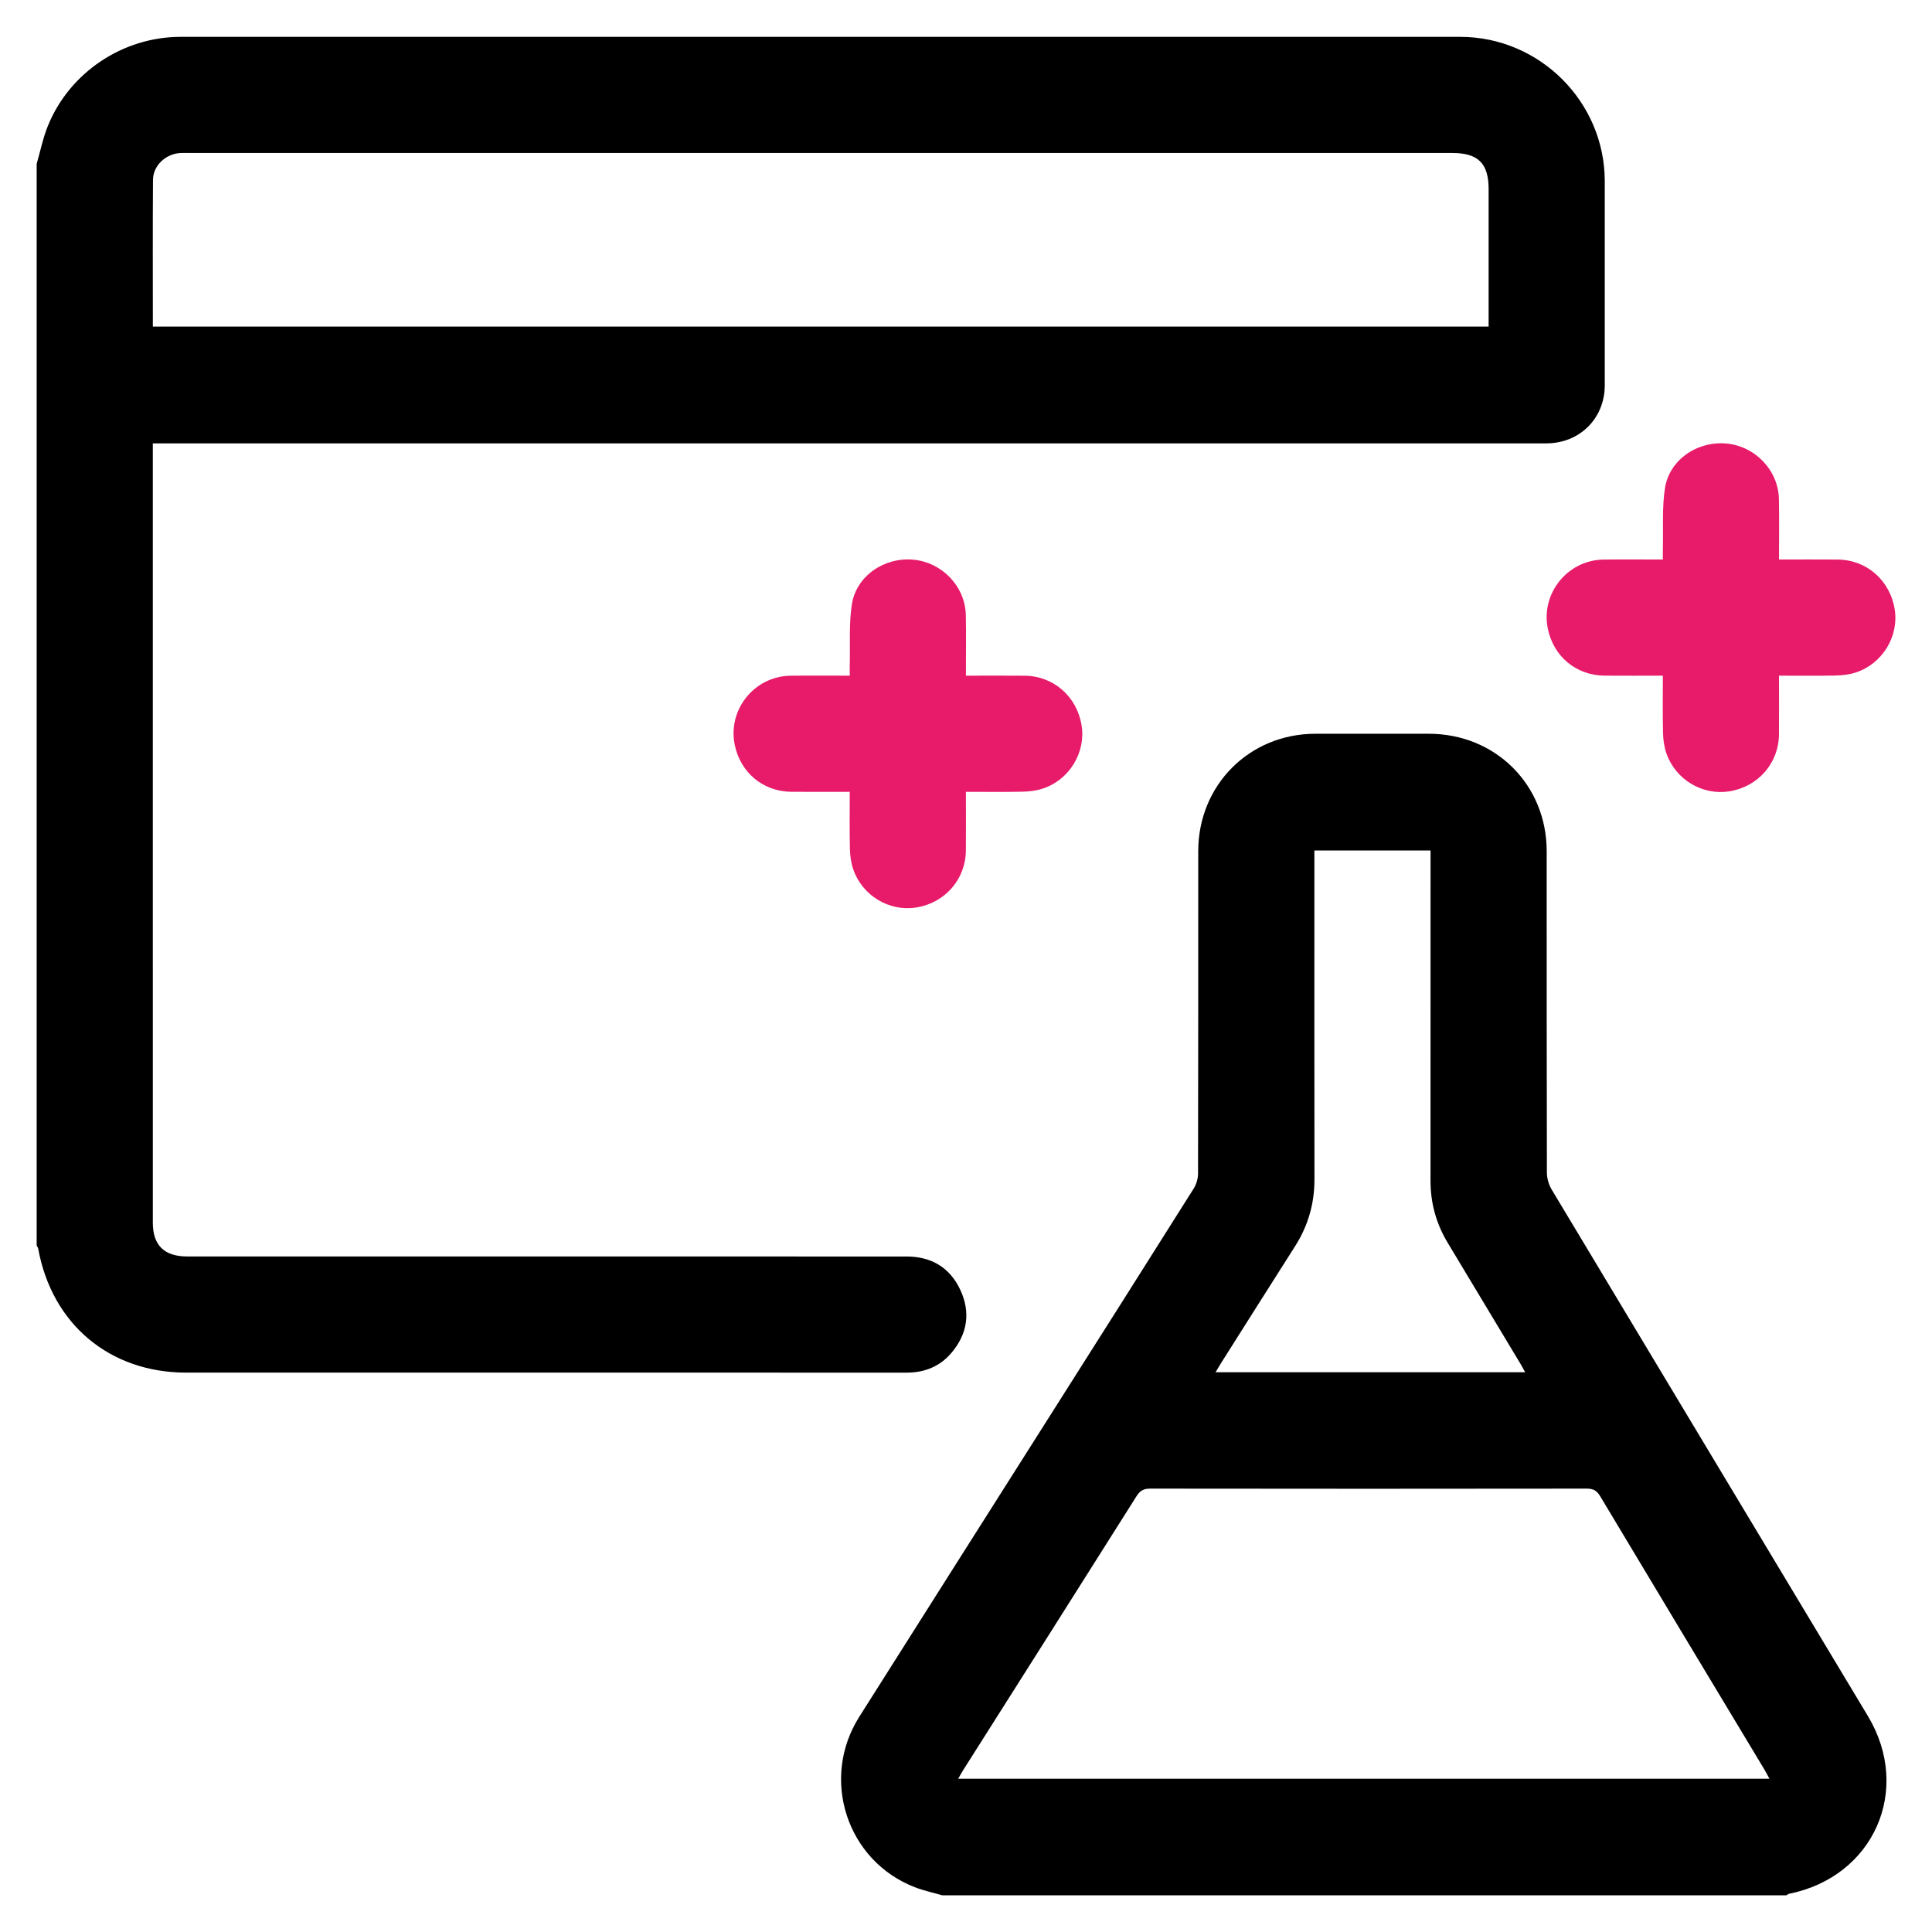 <?xml version="1.0" encoding="UTF-8"?>
<svg xmlns="http://www.w3.org/2000/svg" xmlns:xlink="http://www.w3.org/1999/xlink" width="1024pt" height="1024pt" viewBox="0 0 1024 1024" version="1.1">
<g id="surface1">
<path style=" stroke:none;fill-rule:nonzero;fill:rgb(0%,0%,0%);fill-opacity:1;" d="M 81.016 173.094 L 789 173.094 L 789 100.191 C 789 86.59 783.434 81.082 769.691 81.082 C 546.379 81.082 323.062 81.082 99.746 81.082 C 98.305 81.082 96.855 81.008 95.418 81.109 C 87.715 81.641 81.137 87.797 81.086 95.363 C 80.906 121.156 81.016 146.949 81.016 173.094 M 19.434 86.855 C 21.383 80.137 22.758 73.191 25.371 66.742 C 36.859 38.375 65.133 19.531 95.75 19.531 C 321.805 19.512 547.859 19.5 773.914 19.531 C 816.02 19.531 850.512 53.977 850.559 95.969 C 850.594 132.039 850.574 168.113 850.559 204.188 C 850.551 221.785 837.258 234.992 819.547 234.992 C 575.855 234.996 332.164 234.996 88.477 234.996 L 81 234.996 L 81 240.684 C 81 376.477 81 512.27 81.004 648.062 C 81.004 659.984 87.043 665.945 99.148 665.945 C 226.285 665.953 353.422 665.938 480.559 665.973 C 493.641 665.977 503.5 671.859 509.012 683.715 C 514.508 695.539 512.793 706.926 504.379 716.934 C 498.258 724.215 490.121 727.531 480.605 727.523 C 453.672 727.504 426.738 727.516 399.801 727.516 C 299.441 727.516 199.078 727.516 98.715 727.516 C 58.152 727.516 27.535 701.867 20.246 661.805 C 20.145 661.234 19.715 660.719 19.434 660.18 "/>
<path style=" stroke:none;fill-rule:nonzero;fill:rgb(0%,0%,0%);fill-opacity:1;" d="M 808.344 727.301 C 807.383 725.562 806.684 724.188 805.891 722.867 C 793.027 701.461 780.156 680.059 767.285 658.66 C 761.199 648.539 758.188 637.605 758.199 625.766 C 758.238 569.352 758.219 512.934 758.219 456.516 L 758.219 450.781 L 696.652 450.781 L 696.652 456.785 C 696.652 512.883 696.605 568.98 696.688 625.074 C 696.703 637.949 693.324 649.684 686.422 660.52 C 673.262 681.18 660.195 701.902 647.098 722.605 C 646.211 724.008 645.379 725.449 644.266 727.301 Z M 937.836 942.773 C 936.812 940.891 936.051 939.363 935.176 937.906 C 906.137 889.617 877.055 841.355 848.117 793.004 C 846.305 789.973 844.398 788.996 840.941 789 C 763.855 789.105 686.773 789.105 609.688 789 C 606.238 788.996 604.289 789.992 602.426 792.945 C 571.852 841.426 541.148 889.82 510.48 938.238 C 509.605 939.621 508.844 941.074 507.863 942.773 Z M 499.449 1004.559 C 494.566 1003.141 489.547 1002.082 484.824 1000.25 C 448.805 986.254 434.645 942.828 455.414 909.957 C 488.602 857.434 521.91 804.984 555.164 752.5 C 581.047 711.652 606.957 670.824 632.719 629.898 C 634.145 627.633 634.984 624.586 634.988 621.902 C 635.117 564.996 635.078 508.09 635.09 451.184 C 635.094 416.117 662.195 388.93 697.148 388.91 C 717.188 388.898 737.227 388.902 757.262 388.906 C 792.66 388.918 819.773 415.922 819.777 451.207 C 819.789 507.953 819.742 564.699 819.887 621.445 C 819.895 624.441 820.812 627.805 822.352 630.371 C 878.176 723.477 934.156 816.484 990.035 909.559 C 1013.531 948.691 993.109 994.668 948.371 1003.723 C 947.801 1003.84 947.297 1004.273 946.762 1004.559 "/>
<path style=" stroke:none;fill-rule:nonzero;fill:rgb(90.625%,10.594%,41.602%);fill-opacity:1;" d="M 942.906 296.562 C 953.621 296.562 963.84 296.484 974.059 296.578 C 989.387 296.715 1001.809 307.656 1004.238 323.008 C 1006.512 337.371 997.645 351.91 983.496 356.465 C 980.059 357.57 976.281 357.973 972.645 358.051 C 962.91 358.266 953.168 358.125 942.91 358.125 C 942.91 368.738 942.977 378.945 942.895 389.152 C 942.777 404.492 931.867 416.984 916.574 419.434 C 902.355 421.711 888.031 413.203 883.219 399.262 C 882.039 395.852 881.516 392.078 881.43 388.453 C 881.191 378.551 881.348 368.637 881.348 358.121 C 870.828 358.121 860.629 358.191 850.434 358.105 C 835.457 357.98 823.449 348.016 820.395 333.305 C 816.512 314.621 830.766 296.836 849.93 296.586 C 860.172 296.453 870.414 296.562 881.348 296.562 C 881.348 294.312 881.301 292.301 881.355 290.293 C 881.629 279.742 880.848 269.02 882.469 258.68 C 884.832 243.637 899.723 233.621 915.117 235.086 C 930.379 236.531 942.562 249.32 942.867 264.539 C 943.078 274.949 942.906 285.367 942.906 296.562 "/>
<path style=" stroke:none;fill-rule:nonzero;fill:rgb(90.625%,10.594%,41.602%);fill-opacity:1;" d="M 511.953 358.125 C 522.668 358.125 532.887 358.051 543.102 358.145 C 558.43 358.277 570.859 369.219 573.281 384.574 C 575.551 398.938 566.688 413.473 552.539 418.027 C 549.102 419.137 545.324 419.539 541.691 419.617 C 531.957 419.828 522.215 419.688 511.953 419.688 C 511.953 430.305 512.02 440.512 511.941 450.719 C 511.82 466.055 500.91 478.551 485.621 480.996 C 471.398 483.273 457.074 474.766 452.262 460.828 C 451.082 457.418 450.559 453.645 450.473 450.02 C 450.234 440.113 450.391 430.199 450.391 419.688 C 439.871 419.688 429.676 419.758 419.477 419.672 C 404.5 419.547 392.492 409.578 389.438 394.871 C 385.559 376.188 399.809 358.398 418.977 358.148 C 429.219 358.016 439.461 358.125 450.391 358.125 C 450.391 355.879 450.348 353.867 450.398 351.855 C 450.672 341.305 449.891 330.586 451.516 320.246 C 453.879 305.203 468.766 295.188 484.16 296.648 C 499.422 298.098 511.609 310.887 511.914 326.105 C 512.121 336.516 511.953 346.934 511.953 358.125 "/>
</g>
</svg>
